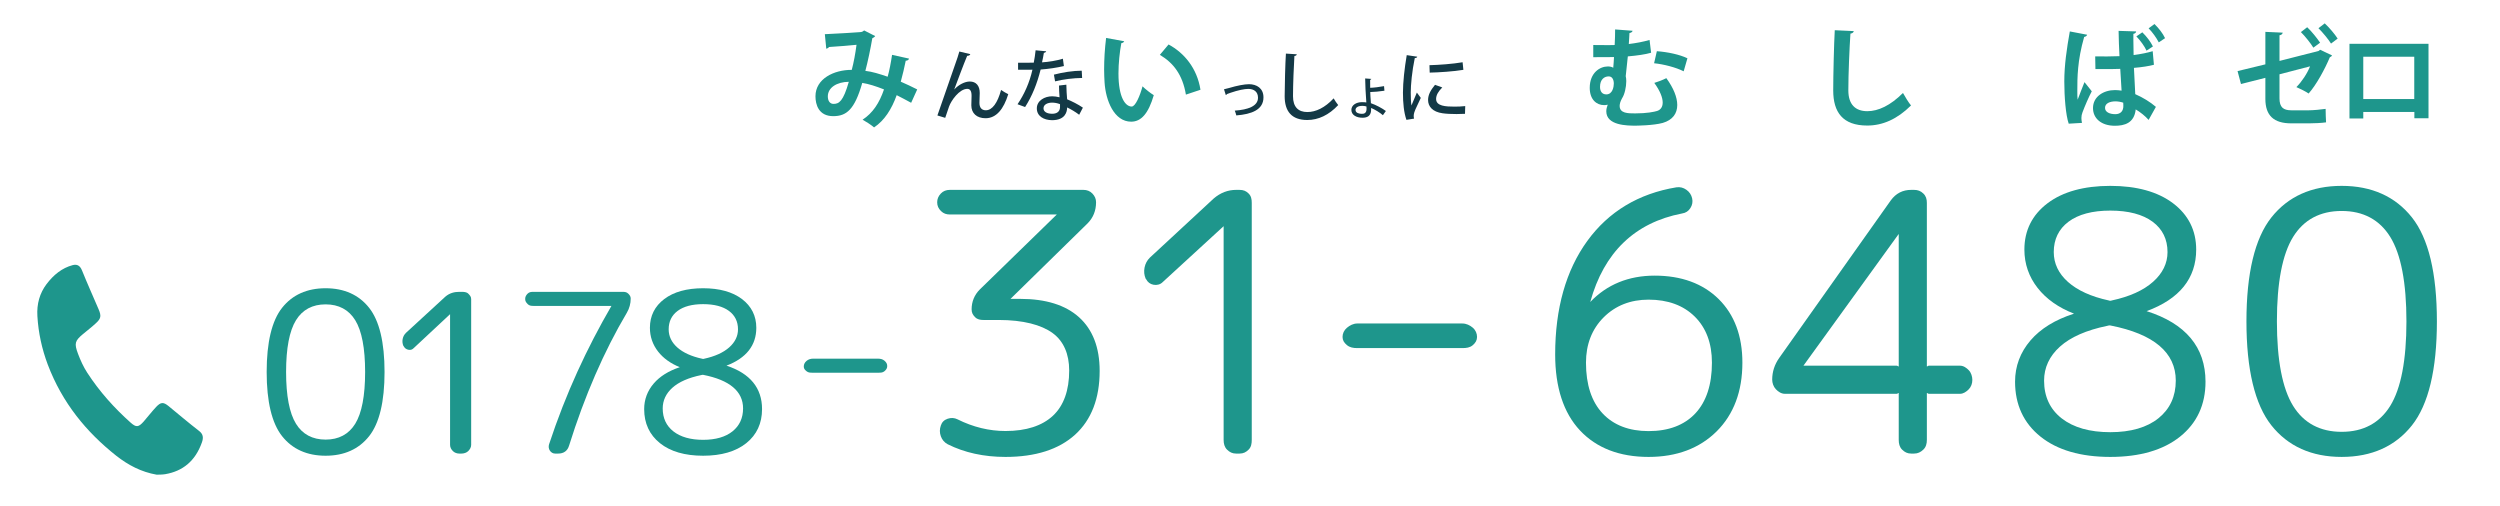 <svg version="1.1" xmlns="http://www.w3.org/2000/svg" xmlns:xlink="http://www.w3.org/1999/xlink" x="0px"
	 y="0px" width="711px" height="144px" viewBox="0 0 711 144" enable-background="new 0 0 711 144" xml:space="preserve">
<g>
	<path fill="#1E968C" d="M92.603,81.977c-5.289,0-9.452,1.872-12.376,5.563c-2.911,3.673-4.387,9.814-4.387,18.253
		c0,8.439,1.476,14.581,4.387,18.254c2.924,3.69,7.088,5.562,12.376,5.562c5.288,0,9.452-1.871,12.376-5.562
		c2.911-3.673,4.386-9.814,4.386-18.254c0-8.438-1.476-14.58-4.386-18.253C102.055,83.848,97.891,81.977,92.603,81.977z
		 M92.603,125.023c-3.741,0-6.574-1.514-8.421-4.5c-1.871-3.024-2.819-7.98-2.819-14.731c0-6.75,0.948-11.706,2.819-14.73
		c1.847-2.986,4.68-4.5,8.421-4.5c3.74,0,6.573,1.514,8.42,4.5c1.871,3.025,2.819,7.981,2.819,14.73
		c0,6.749-0.948,11.706-2.819,14.731C99.175,123.509,96.342,125.023,92.603,125.023z"/>
	<path fill="#1E968C" d="M131.215,83h-0.565c-1.438,0-2.781,0.331-4,1.377l-11.183,10.277c-0.494,0.494-0.813,1.048-0.948,1.745
		c-0.134,0.697-0.065,1.345,0.204,1.975c0.013,0.029,0.03,0.043,0.053,0.065l0.035,0.03c0.288,0.552,0.743,0.888,1.351,1.005
		c0.635,0.123,1.073-0.045,1.497-0.473L128,89.349v37.182c0,0.695,0.337,1.293,0.803,1.758c0.464,0.465,1.153,0.711,1.848,0.711
		h0.565c0.735,0,1.481-0.246,1.946-0.711c0.465-0.466,0.838-1.065,0.838-1.758V85.055c0-0.693-0.373-1.084-0.838-1.551
		C132.695,83.039,131.949,83,131.215,83z"/>
	<path fill="#1E968C" d="M177.048,83h-25.302c-0.652,0-1.218,0.039-1.684,0.504s-0.701,0.912-0.701,1.523
		c0,0.609,0.234,0.957,0.697,1.441c0.464,0.49,1.033,0.531,1.688,0.531h22.147c-6.961,12-12.928,24.787-17.74,39.362
		c-0.19,0.618-0.116,1.275,0.219,1.777c0.34,0.513,0.854,0.861,1.527,0.861h0.816c1.623,0,2.675-0.768,3.127-2.26
		c4.408-14.113,9.935-26.828,16.426-37.783c0.731-1.249,1.102-2.605,1.102-4.026c0-0.61-0.236-0.959-0.701-1.426
		C178.203,83.04,177.657,83,177.048,83z"/>
	<path fill="#1E968C" d="M206.611,103.991c5.63-2.146,8.483-5.766,8.483-10.767c0-3.376-1.375-6.128-4.086-8.18
		c-2.691-2.036-6.407-3.067-11.044-3.067c-4.639,0-8.354,1.032-11.044,3.067c-2.711,2.05-4.086,4.802-4.086,8.18
		c0,2.518,0.789,4.801,2.345,6.784c1.476,1.882,3.544,3.368,6.152,4.419c-3.183,1.056-5.672,2.612-7.401,4.627
		c-1.811,2.11-2.729,4.565-2.729,7.295c0,4.042,1.51,7.3,4.489,9.685c2.959,2.371,7.089,3.573,12.274,3.573
		c5.183,0,9.313-1.202,12.273-3.573c2.979-2.385,4.489-5.644,4.489-9.685C216.727,110.347,213.324,106.191,206.611,103.991z
		 M208.346,122.659c-1.994,1.61-4.814,2.427-8.381,2.427c-3.569,0-6.411-0.807-8.448-2.398c-2.019-1.575-3.043-3.771-3.043-6.526
		c0-2.261,0.923-4.239,2.743-5.879c1.841-1.658,4.611-2.875,8.251-3.621c0.214-0.061,0.339-0.074,0.406-0.074
		c0.045,0,0.068,0.006,0.105,0.016c7.531,1.476,11.35,4.692,11.35,9.559C211.329,118.875,210.325,121.062,208.346,122.659z
		 M192.706,88.428c1.706-1.281,4.148-1.93,7.259-1.93c3.152,0,5.626,0.65,7.354,1.931c1.704,1.264,2.567,3.025,2.567,5.235
		c0,1.927-0.838,3.651-2.491,5.123c-1.676,1.494-4.087,2.584-7.209,3.254c-0.152,0.06-0.251,0.073-0.482-0.012
		c-3.039-0.657-5.419-1.737-7.076-3.21c-1.632-1.453-2.459-3.187-2.459-5.155C190.168,91.454,191.022,89.692,192.706,88.428z"/>
	<path fill="#1E968C" d="M249.643,102h-18.365c-0.738,0-1.373,0.201-1.888,0.637c-0.527,0.447-0.795,0.977-0.795,1.595
		c0,0.619,0.268,0.913,0.795,1.357c0.514,0.436,1.149,0.411,1.888,0.411h18.365c0.739,0,1.374,0.02,1.888-0.416
		c0.527-0.445,0.795-0.864,0.795-1.483c0-0.619-0.267-1.079-0.794-1.525C251.015,102.141,250.38,102,249.643,102z"/>
	<path fill="#1E968C" d="M290.146,85h-2.761L309.3,63.536c1.606-1.607,2.42-3.643,2.42-6.016c0-0.945-0.349-1.744-1.038-2.471
		C309.988,54.319,309.12,54,308.103,54H270.15c-1.019,0-1.886,0.31-2.579,1.04c-0.689,0.726-1.038,1.543-1.038,2.491
		c0,1.019,0.368,1.777,1.093,2.502c0.725,0.726,1.573,0.968,2.524,0.968h30.405l-21.91,21.334c-1.538,1.54-2.318,3.476-2.318,5.645
		c0,0.95,0.333,1.568,0.992,2.226c0.657,0.658,1.472,0.795,2.421,0.795h4.285c6.986,0,12.137,1.394,15.31,3.7
		c3.147,2.289,4.743,5.958,4.743,10.684c0,5.621-1.552,9.979-4.614,12.842c-3.066,2.869-7.608,4.352-13.5,4.352
		c-4.631,0-9.227-1.111-13.661-3.33c-0.872-0.436-1.816-0.485-2.792-0.16c-0.996,0.333-1.65,0.993-1.942,1.944
		c-0.359,1.005-0.359,2.025,0,3.029c0.359,1.01,1.016,1.778,1.96,2.285c4.771,2.389,10.301,3.601,16.436,3.601
		c8.526,0,15.191-2.134,19.809-6.345c4.624-4.217,6.968-10.31,6.968-18.106c0-6.646-1.967-11.755-5.847-15.261
		C303.021,86.736,297.387,85,290.146,85z"/>
	<path fill="#1E968C" d="M352.483,54h-0.918c-2.297,0-4.445,0.785-6.394,2.458l-18.167,16.826c-0.78,0.781-1.284,1.721-1.497,2.82
		c-0.212,1.102-0.104,2.156,0.322,3.151c0.013,0.029,0.03,0.052,0.053,0.074l0.074,0.073c0.445,0.866,1.15,1.396,2.096,1.577
		c0.965,0.187,1.93-0.065,2.59-0.727L348,64.325v60.777c0,1.086,0.24,2.042,0.965,2.766c0.724,0.727,1.514,1.132,2.6,1.132h0.918
		c1.152,0,1.901-0.405,2.626-1.131c0.726-0.726,0.89-1.681,0.89-2.766V57.705c0-1.083-0.165-1.942-0.89-2.67
		C354.383,54.309,353.634,54,352.483,54z"/>
	<path fill="#1E968C" d="M415.867,92h-29.842c-1.16,0-2.158,0.548-2.968,1.23c-0.82,0.695-1.236,1.633-1.236,2.59
		c0,0.958,0.416,1.627,1.236,2.32c0.808,0.683,1.806,0.86,2.968,0.86h29.842c1.162,0,2.16-0.127,2.967-0.81
		c0.821-0.693,1.237-1.421,1.237-2.379c0-0.956-0.416-1.94-1.237-2.636C418.024,92.493,417.026,92,415.867,92z"/>
	<path fill="#1E968C" d="M470.595,78.389c-7.421,0-13.587,2.524-18.328,7.498c3.885-14.108,12.674-22.579,26.117-25.177
		c1.024-0.146,1.822-0.665,2.371-1.544c0.544-0.872,0.709-1.794,0.492-2.738c-0.217-1.011-0.765-1.835-1.63-2.449
		c-0.867-0.613-1.797-0.856-2.838-0.707c-10.764,1.773-19.297,6.909-25.362,15.264c-6.057,8.343-9.128,19.198-9.128,32.263
		c0,9.35,2.374,16.623,7.056,21.615c4.685,5,11.251,7.534,19.516,7.534c7.988,0,14.5-2.447,19.357-7.272
		c4.856-4.827,7.318-11.397,7.318-19.529c0-7.589-2.273-13.679-6.757-18.1C484.293,80.629,478.176,78.389,470.595,78.389z
		 M482.146,117.579c-3.133,3.336-7.603,5.027-13.285,5.027c-5.548,0-9.95-1.691-13.081-5.028c-3.137-3.338-4.727-8.193-4.727-14.431
		c0-5.217,1.691-9.555,5.028-12.895s7.636-5.032,12.78-5.032c5.482,0,9.903,1.625,13.139,4.829
		c3.234,3.204,4.874,7.611,4.874,13.098C486.873,109.383,485.282,114.239,482.146,117.579z"/>
	<path fill="#1E968C" d="M557.417,104h-8.876c-0.204,0-0.542,0.373-0.542,0.169V57.705c0-1.087-0.246-1.947-1.008-2.675
		c-0.76-0.723-1.552-1.03-2.633-1.03h-0.816c-2.386,0-4.342,0.972-5.815,3.007l-31.73,44.8c-1.316,1.872-1.984,3.933-1.984,6.154
		c0,0.949,0.349,2.007,1.038,2.73c0.691,0.729,1.559,1.308,2.579,1.308h31.832c0.202,0,0.539-0.375,0.539-0.173v13.275
		c0,1.087,0.229,2.042,0.954,2.766c0.724,0.727,1.503,1.132,2.589,1.132h0.816c1.083,0,1.875-0.404,2.633-1.127
		c0.762-0.726,1.008-1.682,1.008-2.771v-13.275c0-0.202,0.34,0.173,0.542,0.173h8.876c0.949,0,1.781-0.568,2.473-1.26
		c0.692-0.693,1.042-1.668,1.042-2.685c0-0.946-0.332-2.046-0.987-2.738C559.287,104.622,558.437,104,557.417,104z M540,66.534
		v37.635c0,0.202-0.337-0.169-0.539-0.169h-26.565L540,66.534z"/>
	<path fill="#1E968C" d="M610.491,88.487c9.359-3.44,14.104-9.329,14.104-17.506c0-5.435-2.213-9.866-6.578-13.168
		c-4.345-3.286-10.351-4.952-17.853-4.952c-7.502,0-13.509,1.666-17.852,4.952c-4.365,3.302-6.578,7.732-6.578,13.168
		c0,4.056,1.271,7.733,3.777,10.928c2.458,3.135,5.934,5.587,10.335,7.292c-5.344,1.708-9.504,4.266-12.369,7.606
		c-2.917,3.399-4.396,7.354-4.396,11.753c0,6.518,2.435,11.772,7.236,15.615c4.782,3.831,11.459,5.773,19.847,5.773
		c8.386,0,15.063-1.942,19.847-5.773c4.801-3.844,7.235-9.098,7.235-15.615C627.248,98.753,621.61,92.001,610.491,88.487z
		 M613.883,118.935c-3.27,2.639-7.885,3.978-13.718,3.978c-5.833,0-10.484-1.322-13.823-3.93c-3.321-2.592-5.005-6.202-5.005-10.729
		c0-3.72,1.517-6.973,4.509-9.669c3.013-2.713,7.539-4.704,13.471-5.919c0.292-0.083,0.528-0.125,0.701-0.125
		c0.089,0,0.142,0.011,0.202,0.029c12.323,2.413,18.571,7.69,18.571,15.685C618.79,112.714,617.139,116.308,613.883,118.935z
		 M588.276,63.062c2.799-2.101,6.799-3.167,11.889-3.167c5.157,0,9.209,1.066,12.043,3.167c2.81,2.085,4.235,4.99,4.235,8.633
		c0,3.178-1.379,6.019-4.1,8.442c-2.744,2.445-6.688,4.229-11.762,5.316c-0.279,0.112-0.514,0.125-0.874-0.012
		c-4.966-1.074-8.858-2.842-11.569-5.253c-2.686-2.391-4.048-5.248-4.048-8.493C584.091,68.051,585.5,65.146,588.276,63.062z"/>
	<path fill="#1E968C" d="M685.959,61.839c-4.721-5.958-11.446-8.979-19.989-8.979c-8.542,0-15.268,3.021-19.988,8.979
		c-4.708,5.94-7.094,15.887-7.094,29.564s2.387,23.625,7.094,29.565c4.721,5.958,11.446,8.979,19.988,8.979
		s15.268-3.021,19.989-8.979c4.707-5.94,7.094-15.887,7.094-29.565S690.667,67.778,685.959,61.839z M665.971,122.811
		c-6.136,0-10.785-2.485-13.816-7.387c-3.055-4.939-4.604-13.021-4.604-24.02c0-10.999,1.549-19.08,4.604-24.019
		c3.031-4.902,7.68-7.387,13.816-7.387c6.135,0,10.783,2.485,13.816,7.387c3.055,4.941,4.604,13.022,4.604,24.019
		c0,10.997-1.549,19.079-4.604,24.02C676.754,120.325,672.105,122.811,665.971,122.811z"/>
</g>
<g>
	<path fill="#1E968C" d="M469.577,15.001c-1.601,0.471-4.018,0.817-6.623,1.037c-0.22,2.199-0.439,4.241-0.597,5.624
		c0.094,0.409,0.157,0.88,0.157,1.414c0,1.665-0.471,3.801-1.193,4.87c-0.471,0.848-0.69,1.571-0.69,2.168
		c0,2.136,2.385,2.136,4.394,2.136c3.358,0,5.43-0.44,6.246-0.691c1.004-0.314,1.601-1.131,1.601-2.388
		c0-1.382-0.722-3.299-2.386-5.592c0.973-0.283,2.354-0.817,3.421-1.351c2.04,2.796,3.107,5.436,3.107,7.635
		c0,2.419-1.318,4.273-4.112,5.09c-2.699,0.754-7.659,0.785-7.784,0.785c-2.417,0-8.286-0.063-8.286-4.084
		c0-0.597,0.157-1.226,0.408-1.885c-0.346,0.094-0.691,0.125-1.036,0.125c-2.134,0-4.08-1.571-4.08-4.901
		c0-4.304,2.888-6.095,5.147-6.095c0.534,0,1.161,0.094,1.538,0.377c0.094-0.911,0.157-1.979,0.22-3.047
		c-0.848,0-4.959,0.063-5.901,0.031v-3.456c1.255,0.032,2.825,0.032,4.394,0.032c0.534,0,1.13,0,1.695-0.032
		c0.094-1.602,0.125-3.142,0.125-4.43l4.959,0.377c-0.032,0.346-0.377,0.534-0.879,0.66c-0.031,1.005-0.125,2.042-0.188,3.11
		c2.072-0.251,4.112-0.628,5.901-1.163L469.577,15.001z M458.968,23.767c0-1.131-0.471-2.042-1.444-2.042
		c-1.255,0-2.479,0.848-2.479,2.985c0,1.351,0.659,2.136,1.789,2.136C458.654,26.846,458.968,24.616,458.968,23.767z
		 M471.209,14.562c3.076,0.22,6.466,0.942,8.694,2.011l-1.067,3.707c-2.229-1.131-5.681-2.011-8.412-2.293L471.209,14.562z"/>
</g>
<g>
	<path fill="#1E968C" d="M527.205,8.844c-0.063,0.377-0.346,0.628-0.942,0.723c-0.282,4.179-0.596,11.53-0.596,16.149
		c0,4.021,2.04,5.906,5.398,5.906c3.107,0,6.56-1.602,10.138-5.184c0.471,0.88,1.695,2.891,2.292,3.55
		c-3.924,3.896-8.067,5.718-12.461,5.718c-6.968,0-9.667-3.802-9.667-9.991c0-4.21,0.22-13.321,0.439-17.123L527.205,8.844z"/>
</g>
<g>
	<path fill="#1E968C" d="M588.342,35.172c-0.848-2.419-1.255-7.697-1.255-12.001c0-4.587,0.69-9.331,1.569-14.232l4.928,0.942
		c-0.063,0.314-0.471,0.566-0.848,0.628c-1.946,6.755-1.946,11.656-1.946,15.269c0,1.068,0,2.042,0.094,2.576
		c0.471-1.225,1.444-3.801,1.946-4.995l2.072,2.607c-0.848,1.571-1.978,4.21-2.637,5.97c-0.22,0.565-0.314,1.068-0.314,1.633
		c0,0.409,0.063,0.849,0.157,1.383L588.342,35.172z M595.875,16.039c1.381,0.063,5.398,0,6.905-0.063
		c-0.125-2.451-0.22-4.87-0.251-7.195l4.991,0.157c-0.031,0.314-0.251,0.597-0.785,0.691c-0.031,1.005,0,1.508,0.063,6.032
		c2.135-0.283,3.955-0.66,5.43-1.1l0.345,3.864c-1.413,0.377-3.39,0.691-5.681,0.879c0.125,2.828,0.251,5.436,0.377,7.478
		c2.166,0.943,4.269,2.231,5.869,3.613l-2.071,3.707c-0.973-1.1-2.292-2.167-3.672-2.984c-0.408,3.927-3.233,4.65-5.932,4.65
		c-3.861,0-6.215-2.105-6.215-5.027c0-3.299,3.044-5.121,6.246-5.121c0.628,0,1.224,0.063,1.883,0.157
		c-0.125-1.665-0.251-3.896-0.377-6.189c-0.91,0.031-2.009,0.063-2.699,0.063h-4.363L595.875,16.039z M603.848,29.203
		c-0.628-0.22-1.475-0.377-2.197-0.377c-1.506,0-2.981,0.502-2.981,1.854c0,1.194,1.318,1.791,2.919,1.791
		c1.538,0,2.323-0.942,2.291-2.388C603.879,29.862,603.879,29.485,603.848,29.203z M610.47,14.405
		c-0.565-1.257-1.726-2.859-2.888-4.053l1.695-1.162c1.224,1.194,2.354,2.67,3.013,4.021L610.47,14.405z M613.955,12.048
		c-0.659-1.288-1.758-2.828-2.888-3.99l1.664-1.225c1.255,1.225,2.354,2.639,3.013,4.021L613.955,12.048z"/>
</g>
<g>
	<path fill="#1E968C" d="M663.228,15.756c-0.094,0.22-0.314,0.408-0.628,0.534c-1.381,3.331-3.861,7.886-6.026,10.305
		c-0.879-0.597-2.323-1.319-3.484-1.822c1.569-1.571,3.076-3.864,3.892-5.906l-8.694,2.262v6.849c0,2.514,1.067,3.393,3.39,3.393
		h4.928c1.224,0,3.578-0.22,4.802-0.408c0,1.131,0.063,2.765,0.125,3.833c-1.255,0.188-3.453,0.283-4.833,0.283h-5.084
		c-4.928,0-7.345-2.199-7.345-6.943v-6.001l-6.937,1.76l-0.973-3.676l7.91-1.917V9.063l4.928,0.22
		c-0.063,0.44-0.408,0.66-0.91,0.754v7.289l11.111-2.828l0.439-0.346L663.228,15.756z M656.165,7.744
		c1.256,1.163,2.825,3.142,3.672,4.398l-1.915,1.414c-0.722-1.194-2.417-3.331-3.547-4.43L656.165,7.744z M661.156,6.645
		c1.287,1.194,2.856,3.047,3.672,4.335l-1.883,1.414c-0.753-1.226-2.448-3.268-3.578-4.367L661.156,6.645z"/>
	<path fill="#1E968C" d="M690.665,12.457v21.175h-4.018v-1.791h-14.532v1.854h-3.923V12.457H690.665z M686.616,28.166V16.133
		h-14.501v12.033H686.616z"/>
</g>
<g>
	<path fill="#1E968C" d="M258.534,16.667c-0.094,0.377-0.471,0.597-0.941,0.597c-0.345,1.728-0.879,4.053-1.413,5.969
		c1.444,0.628,3.139,1.414,4.677,2.199l-1.726,3.802c-1.444-0.786-2.793-1.508-4.112-2.168c-1.444,4.021-3.484,7.195-6.435,9.174
		c-0.785-0.691-2.291-1.666-3.264-2.199c2.888-1.885,4.771-4.744,6.089-8.609c-2.292-0.911-4.363-1.571-6.184-1.854
		c-2.166,7.603-4.488,9.457-8.255,9.457c-4.174,0-5.053-3.331-5.053-5.655c0-4.964,5.242-7.541,10.326-7.509
		c0.565-2.137,1.036-4.713,1.35-7.132c-1.507,0.157-5.43,0.502-7.815,0.628c-0.188,0.283-0.471,0.409-0.785,0.503l-0.408-4.147
		c3.421-0.126,8.882-0.503,10.358-0.628c0.345-0.063,0.596-0.251,0.816-0.44l3.139,1.602c-0.157,0.251-0.471,0.472-0.816,0.628
		c-0.471,2.765-1.287,6.724-1.978,9.269c1.946,0.22,4.049,0.879,6.34,1.665c0.471-1.603,0.941-4.053,1.255-6.221L258.534,16.667z
		 M241.397,23.265c-3.421,0.031-5.964,1.665-5.964,4.147c0,1.288,0.597,2.137,1.632,2.137
		C238.604,29.548,239.828,28.826,241.397,23.265z"/>
</g>
<g>
	<path fill="#1E968C" d="M319.725,11.734c-0.094,0.283-0.439,0.502-0.816,0.534c-0.471,2.451-0.816,5.75-0.816,8.64
		c0,6.912,2.009,9.394,3.767,9.394c1.067,0,2.385-3.142,3.076-5.75c0.753,0.754,2.292,1.979,3.202,2.513
		c-1.506,5.153-3.547,7.541-6.435,7.541c-4.865,0-7.25-6.063-7.564-11.185c-0.063-1.131-0.125-2.356-0.125-3.644
		c0-2.859,0.188-6.001,0.565-8.986L319.725,11.734z M337.271,26.909c-0.942-5.655-3.547-9.017-7.407-11.311l2.479-2.953
		c4.425,2.388,8.098,6.723,9.071,12.881L337.271,26.909z"/>
</g>
<g>
	<path fill="#133946" d="M266.598,32.837c1.494-4.31,4.241-12.247,5.01-14.424c0.461-1.231,1.077-3.145,1.23-3.76l3.12,0.748
		c-0.11,0.308-0.417,0.461-0.901,0.483c-1.055,2.529-2.856,7.366-3.669,9.543h0.022c1.252-1.363,3.01-2.243,4.395-2.243
		c1.846,0,2.834,1.253,2.834,3.254c0,0.352-0.088,2.463-0.088,2.814c0,1.407,0.681,2.111,1.824,2.111
		c1.824,0,3.34-2.089,4.329-5.783c0.637,0.44,1.362,0.879,2.043,1.209c-1.296,4.222-3.384,6.838-6.46,6.838
		c-2.483,0-4.043-1.407-4.043-3.672c0-0.857,0.022-1.759,0.066-2.528v-0.286c0-1.231-0.417-1.869-1.208-1.869
		c-2.263,0-4.592,3.342-5.186,5.013c-0.286,0.813-0.725,2.067-1.099,3.232L266.598,32.837z"/>
	<path fill="#133946" d="M297.537,14.587c-0.066,0.22-0.286,0.396-0.659,0.44c-0.132,0.857-0.352,1.957-0.527,2.705
		c1.846-0.11,4.175-0.484,5.933-1.034l0.286,2.089c-1.978,0.462-4.285,0.814-6.614,0.99c-1.033,4.112-2.417,7.52-4.417,10.664
		l-2.153-0.792c1.912-2.814,3.406-6.113,4.241-9.829c-0.461,0.022-1.033,0.022-1.516,0.022h-2.571v-2.001h2.527
		c0.681,0,1.362,0,1.934-0.022c0.22-1.077,0.396-2.309,0.527-3.518L297.537,14.587z M303.272,24.086
		c0.022,1.539,0.11,2.771,0.22,4.156c1.296,0.528,3.164,1.451,4.482,2.375l-1.055,2.023c-1.011-0.792-2.417-1.605-3.428-2.089
		c0,1.209-0.483,3.628-4.285,3.628c-2.395-0.022-4.351-1.165-4.329-3.386c0.022-2.221,2.263-3.408,4.373-3.408
		c0.659,0,1.34,0.11,2.087,0.286c-0.088-1.231-0.154-2.484-0.154-3.342L303.272,24.086z M301.47,29.627
		c-0.747-0.308-1.604-0.44-2.263-0.44c-1.187,0-2.439,0.506-2.439,1.605c0,1.012,1.011,1.562,2.483,1.562
		c1.23,0,2.219-0.55,2.219-1.913V29.627z M307.754,22.173c-2.417,0.022-5.361,0.374-7.69,0.968l-0.33-1.913
		c2.505-0.66,5.493-1.122,7.91-1.122L307.754,22.173z"/>
</g>
<g>
	<path fill="#133946" d="M348.103,25.391c0.33-0.063,0.864-0.204,1.492-0.377c2.151-0.645,4.318-1.069,5.621-1.069
		c2.151,0,4.114,1.132,4.114,3.741c0,3.521-3.329,4.793-7.725,5.139c-0.079-0.346-0.298-1.084-0.439-1.367
		c3.752-0.251,6.61-1.257,6.61-3.662c0-1.76-1.241-2.515-2.748-2.515c-1.099,0-2.905,0.361-5.103,1.116
		c-0.33,0.126-0.722,0.268-0.989,0.362c-0.047,0.141-0.173,0.251-0.314,0.283L348.103,25.391z"/>
	<path fill="#133946" d="M368.808,15.439c-0.044,0.264-0.242,0.44-0.681,0.484c-0.176,2.771-0.396,8.223-0.396,11.456
		c0,3.056,1.516,4.485,4.065,4.485c2.417,0,4.988-1.209,7.493-3.892c0.264,0.483,0.967,1.561,1.296,1.913
		c-2.659,2.837-5.647,4.244-8.811,4.244c-4.46,0-6.416-2.507-6.416-6.75c0-2.858,0.176-9.455,0.352-12.137L368.808,15.439z"/>
	<path fill="#133946" d="M389.888,29.352c1.429,0.487,3.141,1.398,4.255,2.216l-0.848,1.194c-0.848-0.754-2.292-1.619-3.344-2.059
		c0.016,1.037,0.031,2.782-2.465,2.782c-1.728,0-3.156-0.786-3.156-2.232c0-1.383,1.429-2.2,2.983-2.2c0.377,0,0.895,0,1.271,0.079
		l-0.047-0.723c-0.141-1.682-0.267-4.4-0.283-6.098l1.727,0.125c0,0.126-0.094,0.236-0.314,0.267l0.016,2.263
		c0.927-0.016,2.669-0.22,3.941-0.471l0.11,1.304c-1.241,0.205-2.999,0.362-4.035,0.377c0.016,0.912,0.094,1.713,0.141,2.436
		L389.888,29.352z M387.439,30.106c-1.382,0-1.931,0.582-1.931,1.147c0,0.959,1.178,1.116,1.79,1.116c0.549,0,1.35-0.079,1.35-1.446
		c0-0.188-0.016-0.393-0.031-0.644C388.224,30.153,387.8,30.106,387.439,30.106z"/>
	<path fill="#133946" d="M403.066,16.121c-0.044,0.242-0.264,0.374-0.703,0.396c-0.791,3.738-1.143,7.674-1.143,9.763
		c0,1.451,0.044,2.836,0.198,3.716c0.352-0.858,1.252-2.925,1.538-3.672l1.121,1.518c-0.813,1.869-1.538,3.1-1.846,4.111
		c-0.11,0.374-0.176,0.704-0.176,1.034c0,0.264,0.044,0.506,0.11,0.748l-2.175,0.352c-0.725-2.111-0.989-4.771-0.989-7.718
		c0-2.924,0.439-6.97,1.077-10.686L403.066,16.121z M416.646,32.37c-0.769,0.044-1.582,0.066-2.395,0.066
		c-1.494,0-2.944-0.066-3.977-0.22c-2.878-0.396-4.131-1.957-4.131-3.782c0-1.539,0.791-2.858,1.978-4.31l2.065,0.748
		c-1.055,1.056-1.758,2.111-1.758,3.276c0,2.045,2.747,2.177,5.273,2.177c0.989,0,2.065-0.044,3.01-0.154L416.646,32.37z
		 M406.538,18.539c2.659-0.066,6.636-0.352,9.426-0.835l0.22,2.155c-2.703,0.462-7.031,0.748-9.58,0.792L406.538,18.539z"/>
</g>
<path fill-rule="evenodd" clip-rule="evenodd" fill="#1E968C" d="M44.558,135c-4.361-0.76-8.098-2.713-11.535-5.417
	c-8.429-6.682-15.302-14.972-19.449-25.924c-1.645-4.392-2.661-8.979-2.941-13.756c-0.211-3.474,0.661-6.505,2.587-9.08
	c2-2.657,4.427-4.615,7.439-5.418c1.2-0.312,2.074,0.044,2.66,1.498c1.511,3.737,3.159,7.397,4.735,11.083
	c0.778,1.816,0.682,2.605-0.705,3.863c-1.2,1.145-2.519,2.115-3.766,3.174c-2.264,1.901-2.52,2.616-1.392,5.604
	c0.705,1.872,1.556,3.736,2.617,5.368c3.502,5.4,7.716,10.061,12.334,14.19c1.597,1.432,2.256,1.33,3.693-0.271
	c1.202-1.387,2.33-2.846,3.578-4.185c1.343-1.42,2.074-1.42,3.531-0.233c2.894,2.373,5.724,4.78,8.664,7.056
	c1.179,0.895,1.295,1.91,0.826,3.239c-1.908,5.417-5.533,8.222-10.428,9.063C46.133,135,45.263,134.971,44.558,135z"/>
</svg>
